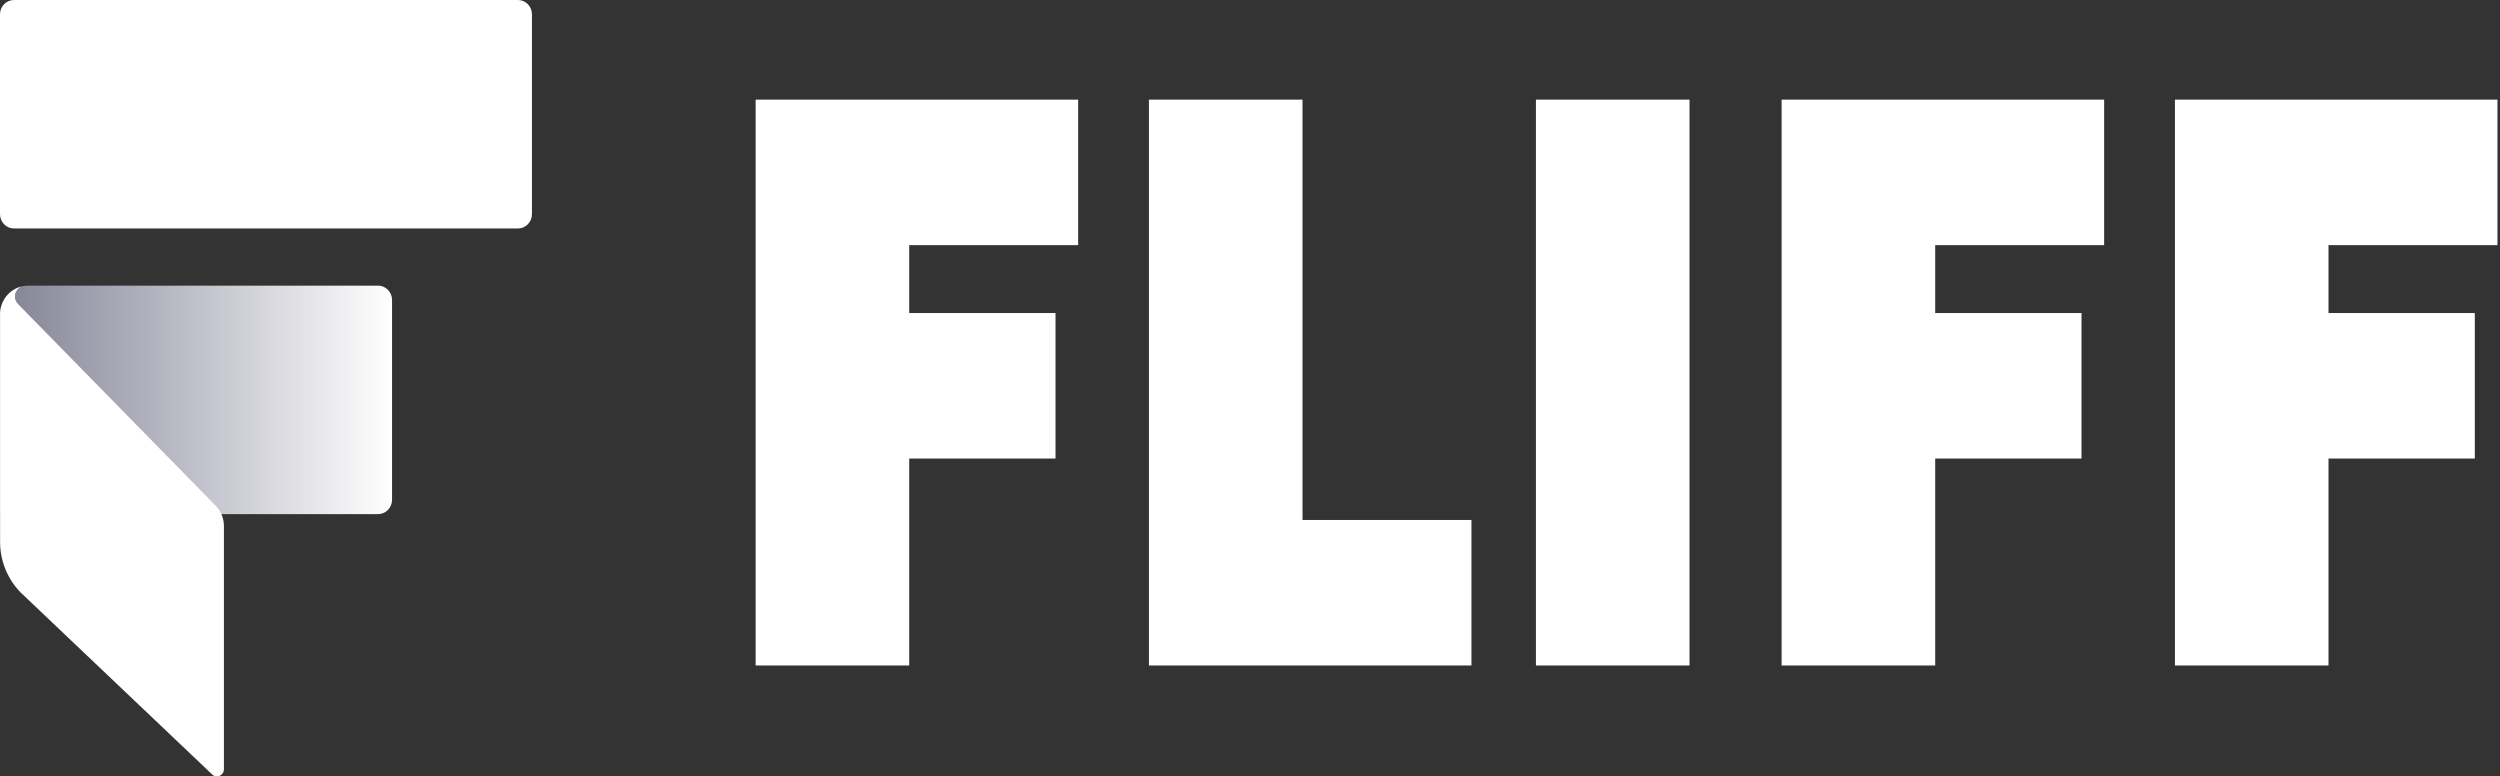 <?xml version="1.0" encoding="utf-8"?>
<svg xmlns="http://www.w3.org/2000/svg" xmlns:xlink="http://www.w3.org/1999/xlink" x="0px" y="0px" viewBox="0 0 322 100" style="enable-background:new 0 0 322 100;">
  <rect x="0" y="0" width="322" height="100" fill="#333333" stroke="none"/>
  <path d="M97.325 12.833H138.866V31.574H117.106V40.319H135.951V59.06H117.106V85.713H97.325V12.833ZM147.982 12.833H167.764V66.972H189.524V85.713H147.982V12.833ZM197.827 12.833H217.609V85.713H197.827V12.833ZM229.472 12.833H271.013V31.574H249.254V40.319H268.098V59.06H249.254V85.713H229.472V12.833ZM280.131 12.833H321.672V31.574H299.911V40.319H318.756V59.06H299.911V85.713H280.131V12.833Z" fill="white"/>
  <path d="M66.712 29.429H1.803C0.811 29.429 0 28.602 0 27.59V1.839C0 0.828 0.811 0 1.803 0H66.712C67.704 0 68.515 0.828 68.515 1.839V27.59C68.515 28.602 67.704 29.429 66.712 29.429Z" fill="white"/>
  <path d="M48.692 36.79H7.223H3.635C1.633 36.79 0.011 38.445 0.011 40.487V44.147V66.219H48.692C49.684 66.219 50.495 65.392 50.495 64.38V38.63C50.495 37.618 49.684 36.79 48.692 36.79Z" fill="url(#paint0_linear_3847_6029)"/>
  <path d="M27.741 65.096L2.319 39.162C1.615 38.444 1.904 37.285 2.733 36.917C1.165 37.322 0.011 38.757 0.011 40.486V44.165V69.787C0.011 72.233 0.966 74.569 2.643 76.298L27.327 99.75C27.904 100.302 28.841 99.879 28.841 99.069V67.819C28.859 66.789 28.462 65.814 27.741 65.096Z" fill="white"/>
  <defs>
    <linearGradient id="paint0_linear_3847_6029" x1="0.011" y1="51.505" x2="50.495" y2="51.505" gradientUnits="userSpaceOnUse">
      <stop stop-color="#828296"/>
      <stop offset="1" stop-color="white"/>
    </linearGradient>
  </defs>
</svg>